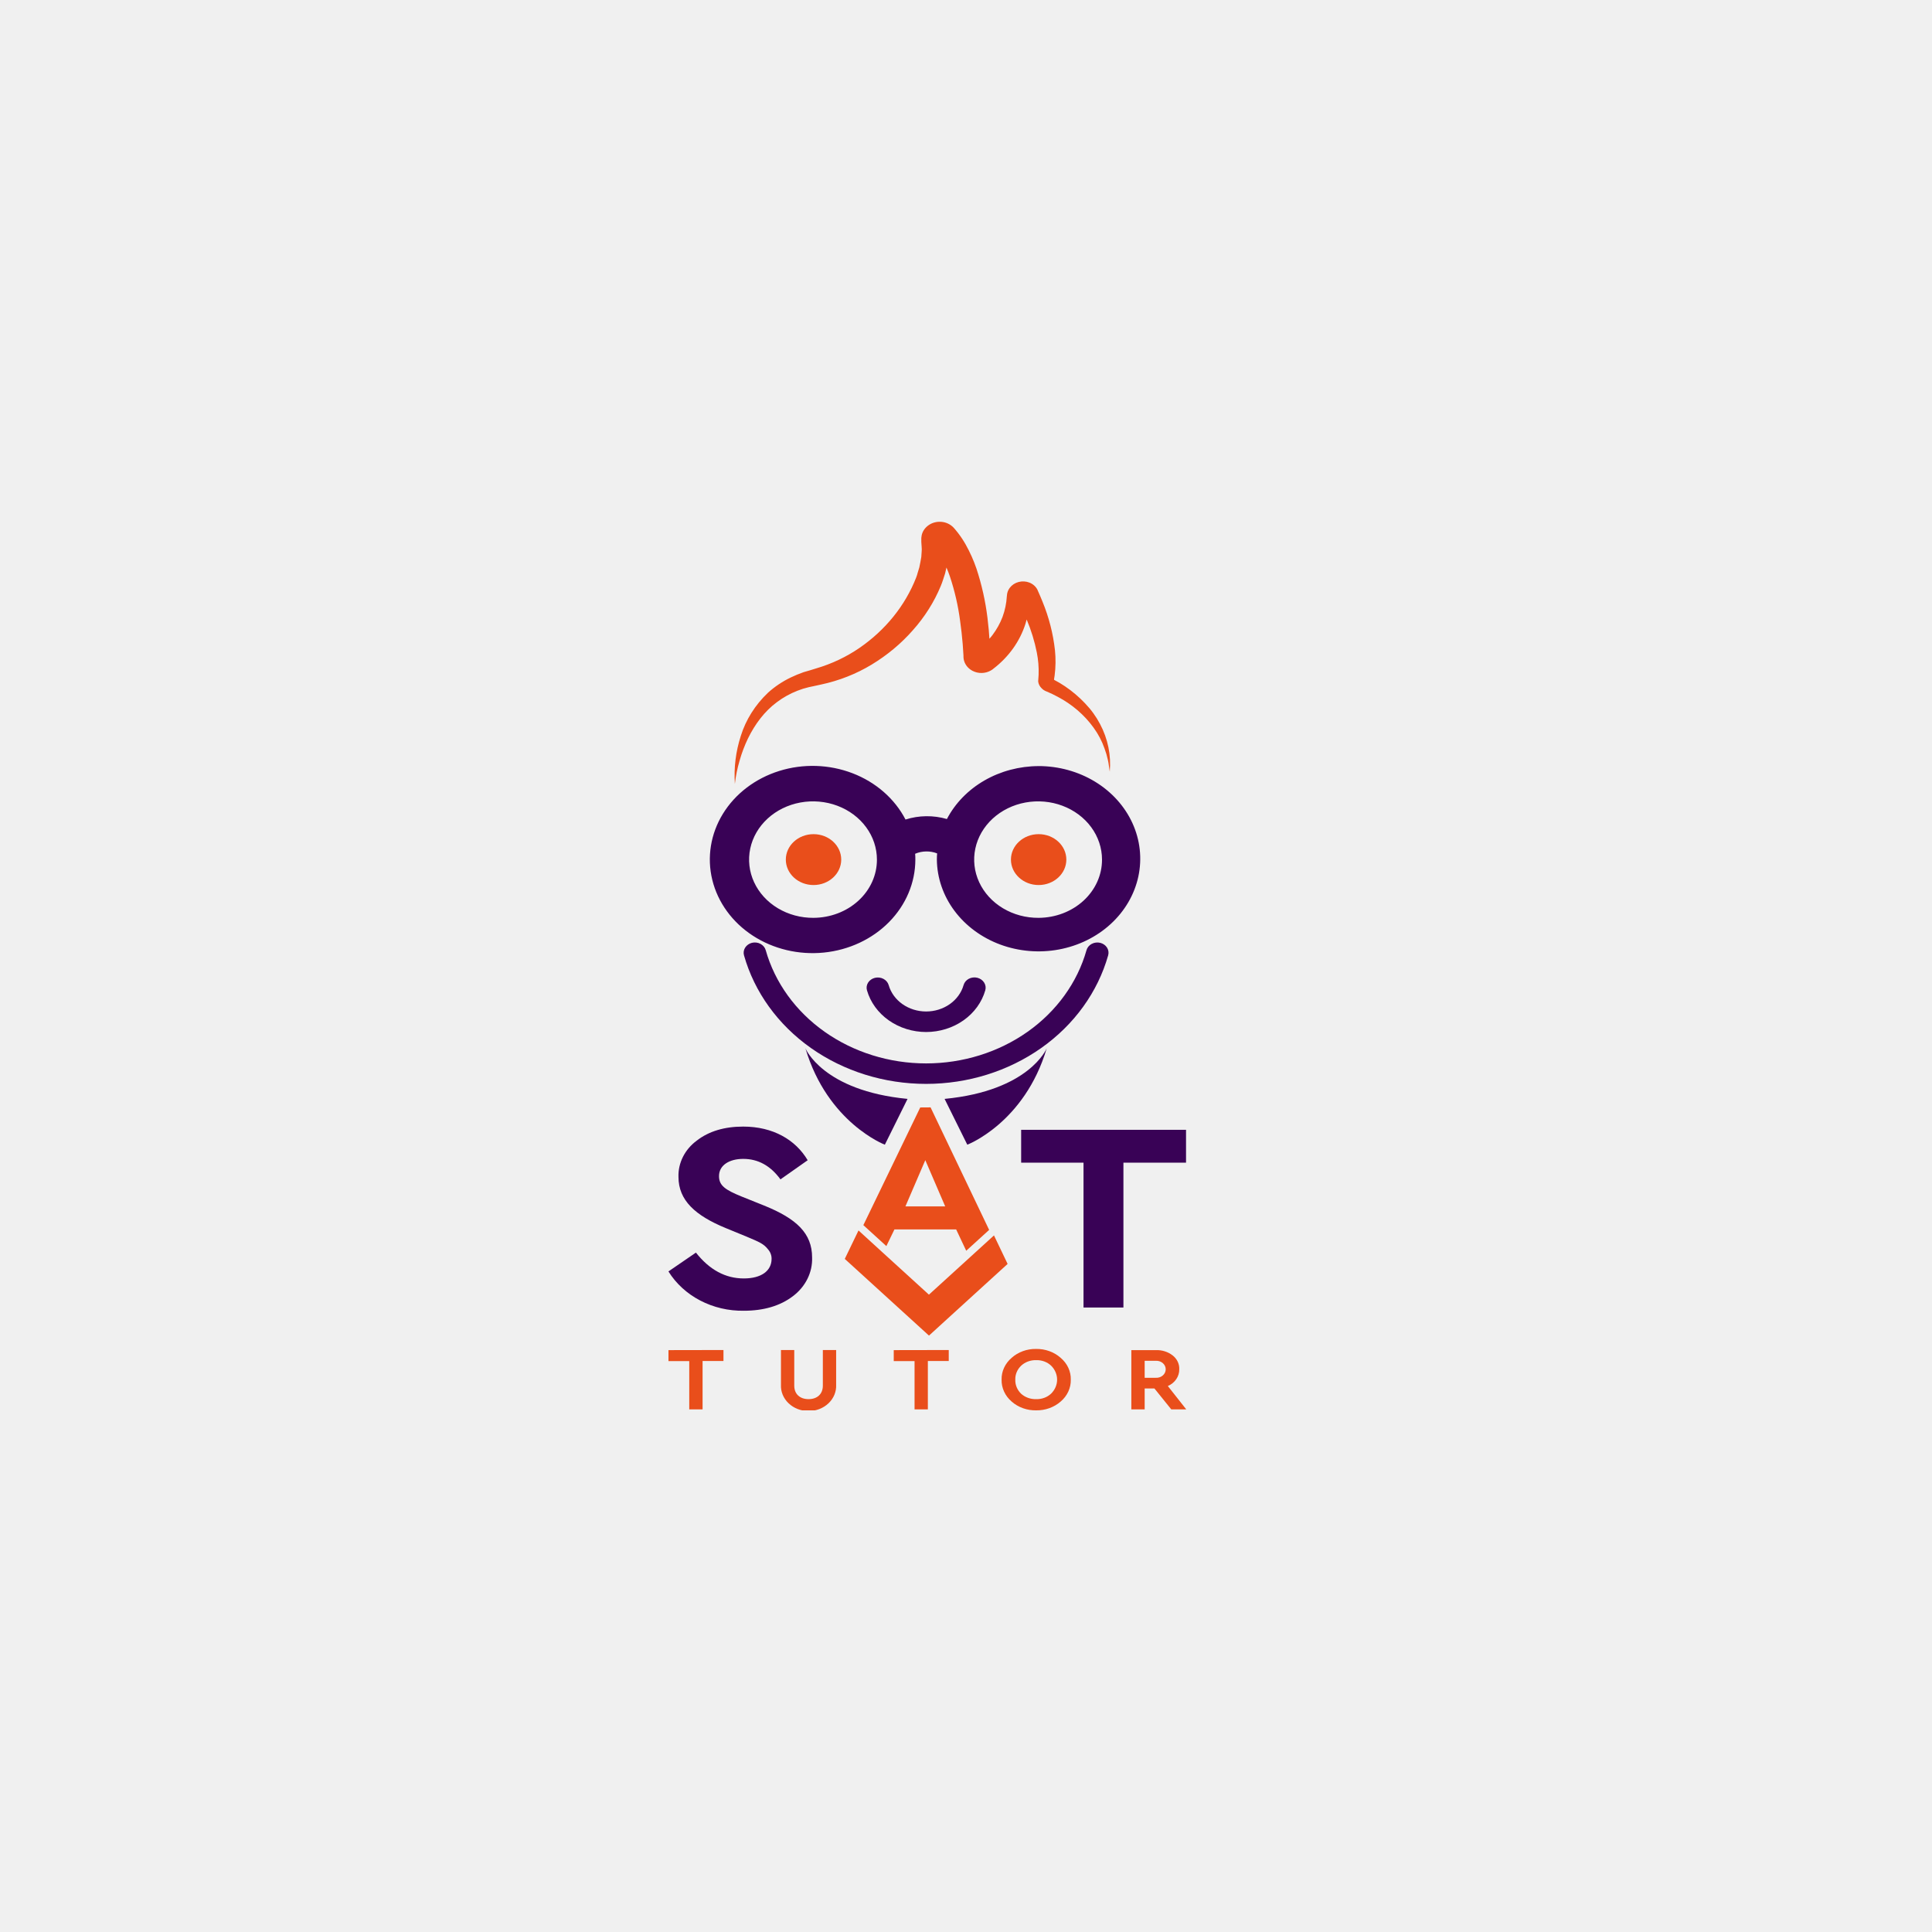 <svg width="500" height="500" viewBox="0 0 500 500" fill="none" xmlns="http://www.w3.org/2000/svg">
<rect x="0" y="0" width="500" height="500" fill="#333333" stroke="none"/>
<g clip-path="url(#clip0_1332_194)">
<rect width="500" height="500" fill="#E5E5E5"/>
<path fill-rule="evenodd" clip-rule="evenodd" d="M0 0H500V500H0V0Z" fill="#F0F0F0"/>
<g clip-path="url(#clip1_1332_194)">
<path d="M284.695 187.386C283.675 185.441 282.366 183.633 280.805 182.014C279.254 180.371 277.508 178.891 275.598 177.601C274.703 176.995 273.767 176.441 272.796 175.942V175.708L272.931 174.879C273.217 172.685 273.248 170.469 273.023 168.269C272.543 163.961 271.456 159.727 269.787 155.672C269.588 155.166 269.375 154.667 269.161 154.168L268.834 153.423L268.671 153.054L268.585 152.866L268.543 152.769V152.723L268.471 152.587C268.049 151.782 267.325 151.141 266.43 150.779C265.541 150.429 264.546 150.372 263.616 150.617C262.686 150.861 261.878 151.393 261.33 152.121C261.049 152.495 260.842 152.912 260.719 153.352C260.658 153.564 260.62 153.781 260.605 154L260.569 154.317C260.463 156.13 260.09 157.922 259.46 159.644C258.822 161.321 257.939 162.912 256.835 164.375C256.586 164.692 256.33 165.023 256.06 165.301L255.896 163.053L255.555 159.871C255.028 155.568 254.076 151.317 252.71 147.17C251.977 145.021 251.044 142.934 249.922 140.929C249.331 139.883 248.663 138.874 247.923 137.91C247.738 137.663 247.546 137.417 247.333 137.177L247.02 136.815L246.864 136.633L246.785 136.549L246.657 136.419L246.38 136.167C245.559 135.477 244.497 135.076 243.381 135.035C242.266 134.993 241.171 135.314 240.292 135.94C239.4 136.568 238.78 137.463 238.542 138.467C238.492 138.711 238.456 138.958 238.435 139.206C238.435 139.439 238.435 139.672 238.435 139.906V140.243L238.521 141.539C238.562 141.97 238.562 142.403 238.521 142.835L238.428 144.163C238.279 145.051 238.115 145.952 237.916 146.846L237.511 148.181C237.399 148.633 237.256 149.079 237.084 149.516C234.243 156.752 229.14 163.073 222.404 167.699C219.041 170.007 215.279 171.788 211.273 172.967C210.348 173.278 209.139 173.615 207.965 173.959L206.265 174.607L204.615 175.345C202.456 176.388 200.479 177.715 198.747 179.285C195.439 182.428 193.026 186.262 191.72 190.451C190.418 194.481 189.898 198.687 190.184 202.88C190.416 200.833 190.827 198.807 191.414 196.821C191.969 194.857 192.697 192.937 193.591 191.079C195.383 187.425 197.858 184.068 201.109 181.683C202.707 180.482 204.487 179.495 206.393 178.754L207.816 178.249L209.295 177.847C210.298 177.62 211.251 177.445 212.474 177.16C217.161 176.162 221.613 174.407 225.618 171.976C229.628 169.543 233.203 166.562 236.216 163.137C239.303 159.686 241.756 155.801 243.478 151.635C243.926 150.585 244.232 149.47 244.595 148.395C244.723 147.889 244.836 147.384 244.943 146.872C245.27 147.632 245.569 148.41 245.839 149.205C247.089 152.96 247.972 156.809 248.478 160.707L248.855 163.681L249.147 166.675L249.346 169.688V170.064C249.369 170.541 249.475 171.011 249.659 171.457C250.05 172.382 250.785 173.153 251.736 173.635C252.444 173.997 253.245 174.181 254.058 174.169C254.87 174.156 255.664 173.947 256.359 173.563L256.686 173.363L256.842 173.259L256.892 173.22L257.077 173.071C261.062 170.023 263.959 165.962 265.399 161.407C265.513 161.05 265.598 160.687 265.698 160.325C266.868 163.094 267.749 165.958 268.329 168.878C268.705 170.772 268.86 172.696 268.792 174.62L268.678 176.337C268.746 177.005 269.06 177.633 269.567 178.119C269.806 178.382 270.098 178.602 270.427 178.767L270.641 178.864L270.726 178.903L270.904 178.974C271.862 179.372 272.795 179.817 273.699 180.309C277.442 182.275 280.628 185.011 283.002 188.299C284.222 189.971 285.18 191.79 285.847 193.704C286.209 194.668 286.499 195.653 286.715 196.652C286.834 197.153 286.922 197.659 286.978 198.169L287.206 199.711C287.591 195.472 286.724 191.216 284.695 187.386V187.386ZM252.738 168.289L252.803 168.237L252.746 168.282L252.738 168.289ZM263.272 154.92V154.965V155.024V154.972V154.92ZM272.305 175.657H272.248C272.227 175.65 272.305 175.682 272.305 175.682V175.657Z" fill="#E94E1B"/>
<path d="M268.799 198.266C263.826 198.277 258.959 199.569 254.758 201.993C250.557 204.417 247.194 207.874 245.057 211.965C241.566 210.946 237.806 210.992 234.345 212.094C231.551 206.702 226.671 202.438 220.642 200.119C214.612 197.799 207.855 197.587 201.664 199.523C195.474 201.459 190.284 205.407 187.089 210.612C183.893 215.816 182.917 221.911 184.346 227.731C185.775 233.55 189.51 238.685 194.835 242.152C200.16 245.62 206.701 247.176 213.207 246.524C219.713 245.872 225.726 243.057 230.096 238.617C234.466 234.178 236.886 228.426 236.892 222.463C236.892 221.957 236.892 221.452 236.835 220.953C237.723 220.573 238.688 220.369 239.669 220.352C240.649 220.335 241.622 220.507 242.525 220.855C242.482 221.387 242.461 221.925 242.461 222.463C242.51 227.193 244.094 231.805 247.014 235.717C249.934 239.63 254.059 242.668 258.869 244.449C263.68 246.23 268.962 246.674 274.049 245.726C279.137 244.778 283.802 242.48 287.459 239.121C291.116 235.762 293.601 231.493 294.6 226.85C295.6 222.208 295.069 217.4 293.076 213.031C291.082 208.663 287.715 204.929 283.398 202.3C279.08 199.672 274.005 198.266 268.813 198.259L268.799 198.266ZM210.54 237.535C207.262 237.56 204.05 236.696 201.311 235.055C198.573 233.413 196.431 231.067 195.159 228.315C193.886 225.563 193.54 222.528 194.163 219.596C194.787 216.664 196.352 213.966 198.661 211.846C200.97 209.726 203.918 208.279 207.132 207.688C210.345 207.097 213.678 207.389 216.709 208.528C219.74 209.666 222.331 211.598 224.154 214.081C225.977 216.563 226.95 219.482 226.948 222.469C226.96 226.449 225.238 230.27 222.16 233.095C219.083 235.92 214.901 237.516 210.533 237.535H210.54ZM268.799 237.535C265.52 237.561 262.308 236.699 259.568 235.058C256.829 233.417 254.686 231.072 253.412 228.32C252.139 225.567 251.791 222.532 252.414 219.6C253.037 216.667 254.602 213.97 256.91 211.849C259.219 209.728 262.167 208.28 265.38 207.689C268.594 207.097 271.928 207.389 274.959 208.527C277.99 209.665 280.582 211.598 282.405 214.08C284.229 216.562 285.201 219.482 285.2 222.469C285.211 226.447 283.491 230.266 280.417 233.091C277.342 235.915 273.164 237.513 268.799 237.535V237.535Z" fill="#390256"/>
<path d="M284.745 244.004C284.375 243.914 283.989 243.892 283.61 243.939C283.231 243.985 282.865 244.1 282.535 244.276C282.204 244.451 281.915 244.685 281.684 244.963C281.453 245.241 281.285 245.558 281.189 245.896C278.817 254.285 273.452 261.717 265.937 267.024C258.422 272.33 249.184 275.21 239.676 275.21C230.169 275.21 220.931 272.33 213.416 267.024C205.901 261.717 200.536 254.285 198.164 245.896C198.068 245.558 197.9 245.241 197.669 244.963C197.438 244.684 197.149 244.45 196.819 244.274C196.488 244.097 196.123 243.982 195.744 243.935C195.364 243.887 194.978 243.909 194.608 243.997C193.867 244.184 193.236 244.628 192.851 245.234C192.465 245.84 192.355 246.559 192.545 247.237C195.239 256.759 201.33 265.195 209.86 271.218C218.391 277.241 228.877 280.509 239.669 280.509C250.462 280.509 260.948 277.241 269.478 271.218C278.009 265.195 284.1 256.759 286.793 247.237C286.985 246.561 286.878 245.844 286.495 245.239C286.112 244.634 285.483 244.191 284.745 244.004Z" fill="#390256"/>
<path d="M239.694 267.086C243.195 267.077 246.595 266.012 249.362 264.058C252.129 262.104 254.109 259.37 254.993 256.284C255.185 255.605 255.076 254.885 254.69 254.279C254.304 253.673 253.672 253.229 252.931 253.044C252.561 252.953 252.175 252.93 251.795 252.976C251.415 253.023 251.049 253.137 250.719 253.313C250.388 253.489 250.099 253.723 249.868 254.002C249.637 254.28 249.469 254.598 249.374 254.936C248.818 256.893 247.564 258.626 245.809 259.863C244.055 261.1 241.899 261.772 239.68 261.772C237.461 261.772 235.305 261.1 233.551 259.863C231.796 258.626 230.542 256.893 229.986 254.936C229.887 254.6 229.717 254.285 229.485 254.01C229.253 253.734 228.963 253.502 228.633 253.328C228.303 253.155 227.938 253.042 227.56 252.996C227.182 252.951 226.798 252.973 226.429 253.063C226.061 253.153 225.715 253.308 225.413 253.519C225.11 253.731 224.856 253.994 224.665 254.295C224.474 254.596 224.35 254.928 224.3 255.273C224.25 255.617 224.275 255.968 224.374 256.303C225.263 259.389 227.248 262.121 230.019 264.071C232.79 266.022 236.192 267.082 239.694 267.086Z" fill="#390256"/>
<path d="M210.54 229.047C214.499 229.047 217.709 226.099 217.709 222.463C217.709 218.827 214.499 215.879 210.54 215.879C206.58 215.879 203.37 218.827 203.37 222.463C203.37 226.099 206.58 229.047 210.54 229.047Z" fill="#E94E1B"/>
<path d="M268.799 229.047C272.758 229.047 275.968 226.099 275.968 222.463C275.968 218.827 272.758 215.879 268.799 215.879C264.839 215.879 261.629 218.827 261.629 222.463C261.629 226.099 264.839 229.047 268.799 229.047Z" fill="#E94E1B"/>
<path d="M209.025 300.268L201.984 305.219C199.387 301.661 196.173 299.918 192.346 299.918C188.79 299.918 186.08 301.525 186.08 304.383C186.08 306.819 187.68 307.934 191.969 309.677L197.702 311.977C206.194 315.393 210.17 319.222 210.17 325.424C210.239 327.333 209.827 329.23 208.963 330.971C208.1 332.711 206.81 334.248 205.191 335.462C201.905 337.969 197.616 339.22 192.495 339.22C188.541 339.278 184.643 338.364 181.211 336.573C177.779 334.783 174.94 332.183 172.993 329.046L180.105 324.173C183.619 328.632 187.749 330.861 192.495 330.861C197.005 330.861 199.686 328.917 199.686 325.774C199.699 324.889 199.375 324.028 198.769 323.337C197.616 321.873 196.55 321.452 193.256 320.058L187.83 317.829C179.949 314.589 175.589 310.656 175.589 304.59C175.531 302.795 175.929 301.012 176.752 299.38C177.575 297.748 178.801 296.311 180.333 295.181C183.47 292.744 187.524 291.559 192.339 291.559C200.07 291.559 205.888 294.974 209.025 300.268Z" fill="#390256"/>
<path d="M238.158 286.609L223.435 317.066L229.388 322.49L231.479 318.174H247.454L250.057 323.695L255.989 318.297L240.832 286.59L238.158 286.609ZM234.324 312.212L239.467 300.25L244.616 312.212H234.324Z" fill="#E94E1B"/>
<path d="M264.275 292.395V300.896H280.413V338.384H290.741V300.896H306.943V292.395H264.275Z" fill="#390256"/>
<path d="M234.872 284.393L228.997 296.245C228.997 296.245 214.182 290.608 208.442 271.297C208.442 271.316 212.915 282.281 234.872 284.393Z" fill="#390256"/>
<path d="M244.46 284.393L250.334 296.245C250.334 296.245 265.15 290.608 270.89 271.297C270.89 271.316 266.416 282.281 244.46 284.393Z" fill="#390256"/>
<path d="M260.769 327.105L246.231 340.351L240.42 345.652L218.627 325.803L222.183 318.441L228.35 324.073L240.405 335.057L251.096 325.323L257.241 319.724L260.769 327.105Z" fill="#E94E1B"/>
<path d="M187.232 349.383V352.221H181.827V364.747H178.377V352.247H173V349.409L187.232 349.383Z" fill="#E94E1B"/>
<path d="M216.394 349.383V358.377C216.437 359.256 216.284 360.134 215.944 360.957C215.605 361.781 215.086 362.533 214.418 363.169C213.751 363.805 212.949 364.311 212.062 364.656C211.174 365.002 210.218 365.18 209.253 365.18C208.287 365.18 207.331 365.002 206.444 364.656C205.556 364.311 204.754 363.805 204.087 363.169C203.419 362.533 202.9 361.781 202.561 360.957C202.221 360.134 202.069 359.256 202.112 358.377V349.383H205.554V358.611C205.554 360.84 207.083 362.097 209.253 362.097C211.422 362.097 212.951 360.84 212.951 358.611V349.383H216.394Z" fill="#E94E1B"/>
<path d="M245.534 349.383V352.221H240.128V364.747H236.686V352.247H231.301V349.409L245.534 349.383Z" fill="#E94E1B"/>
<path d="M268.144 349.103C269.317 349.085 270.482 349.28 271.573 349.674C272.663 350.069 273.656 350.657 274.496 351.403C275.349 352.121 276.024 352.997 276.477 353.971C276.929 354.945 277.149 355.996 277.12 357.054C277.146 358.114 276.926 359.168 276.473 360.145C276.021 361.122 275.347 362.001 274.496 362.724C272.792 364.217 270.508 365.035 268.144 364.999C266.977 365.019 265.816 364.828 264.73 364.438C263.643 364.047 262.653 363.465 261.814 362.724C260.969 361.997 260.301 361.117 259.853 360.14C259.405 359.164 259.186 358.112 259.211 357.054C259.184 355.998 259.401 354.949 259.85 353.975C260.299 353.002 260.968 352.125 261.814 351.403C262.648 350.655 263.638 350.067 264.725 349.672C265.812 349.277 266.974 349.083 268.144 349.103V349.103ZM264.289 353.425C263.781 353.906 263.384 354.475 263.122 355.099C262.859 355.722 262.736 356.387 262.76 357.054C262.735 357.723 262.856 358.389 263.115 359.015C263.373 359.641 263.765 360.215 264.268 360.702C264.779 361.164 265.389 361.526 266.059 361.766C266.729 362.005 267.446 362.118 268.166 362.096C268.881 362.117 269.594 362.002 270.258 361.757C270.922 361.513 271.522 361.145 272.021 360.676C273.022 359.69 273.579 358.395 273.579 357.051C273.579 355.707 273.022 354.412 272.021 353.425C271.522 352.957 270.922 352.589 270.258 352.344C269.594 352.1 268.881 351.985 268.166 352.006C267.447 351.986 266.732 352.102 266.064 352.346C265.397 352.59 264.793 352.958 264.289 353.425V353.425Z" fill="#E94E1B"/>
<path d="M307 364.746H303.124L298.764 359.335H296.239V364.746H292.789V349.407H299.119C300.711 349.348 302.268 349.839 303.479 350.781C304.043 351.221 304.49 351.771 304.787 352.39C305.083 353.01 305.223 353.682 305.193 354.358C305.211 355.265 304.942 356.158 304.417 356.929C303.892 357.7 303.135 358.317 302.235 358.706L307 364.746ZM296.239 352.174V356.568H299.084C299.416 356.591 299.75 356.551 300.065 356.452C300.379 356.352 300.668 356.194 300.912 355.987C301.157 355.781 301.352 355.531 301.485 355.253C301.618 354.975 301.687 354.674 301.687 354.371C301.687 354.067 301.618 353.767 301.485 353.489C301.352 353.211 301.157 352.961 300.912 352.754C300.668 352.548 300.379 352.39 300.065 352.29C299.75 352.19 299.416 352.151 299.084 352.174H296.239Z" fill="#E94E1B"/>
</g>
</g>
<defs>
<clipPath id="clip0_1332_194">
<rect width="500" height="500" fill="white"/>
</clipPath>
<clipPath id="clip1_1332_194">
<rect width="134" height="230" fill="white" transform="translate(173 135)"/>
</clipPath>
</defs>
</svg>
